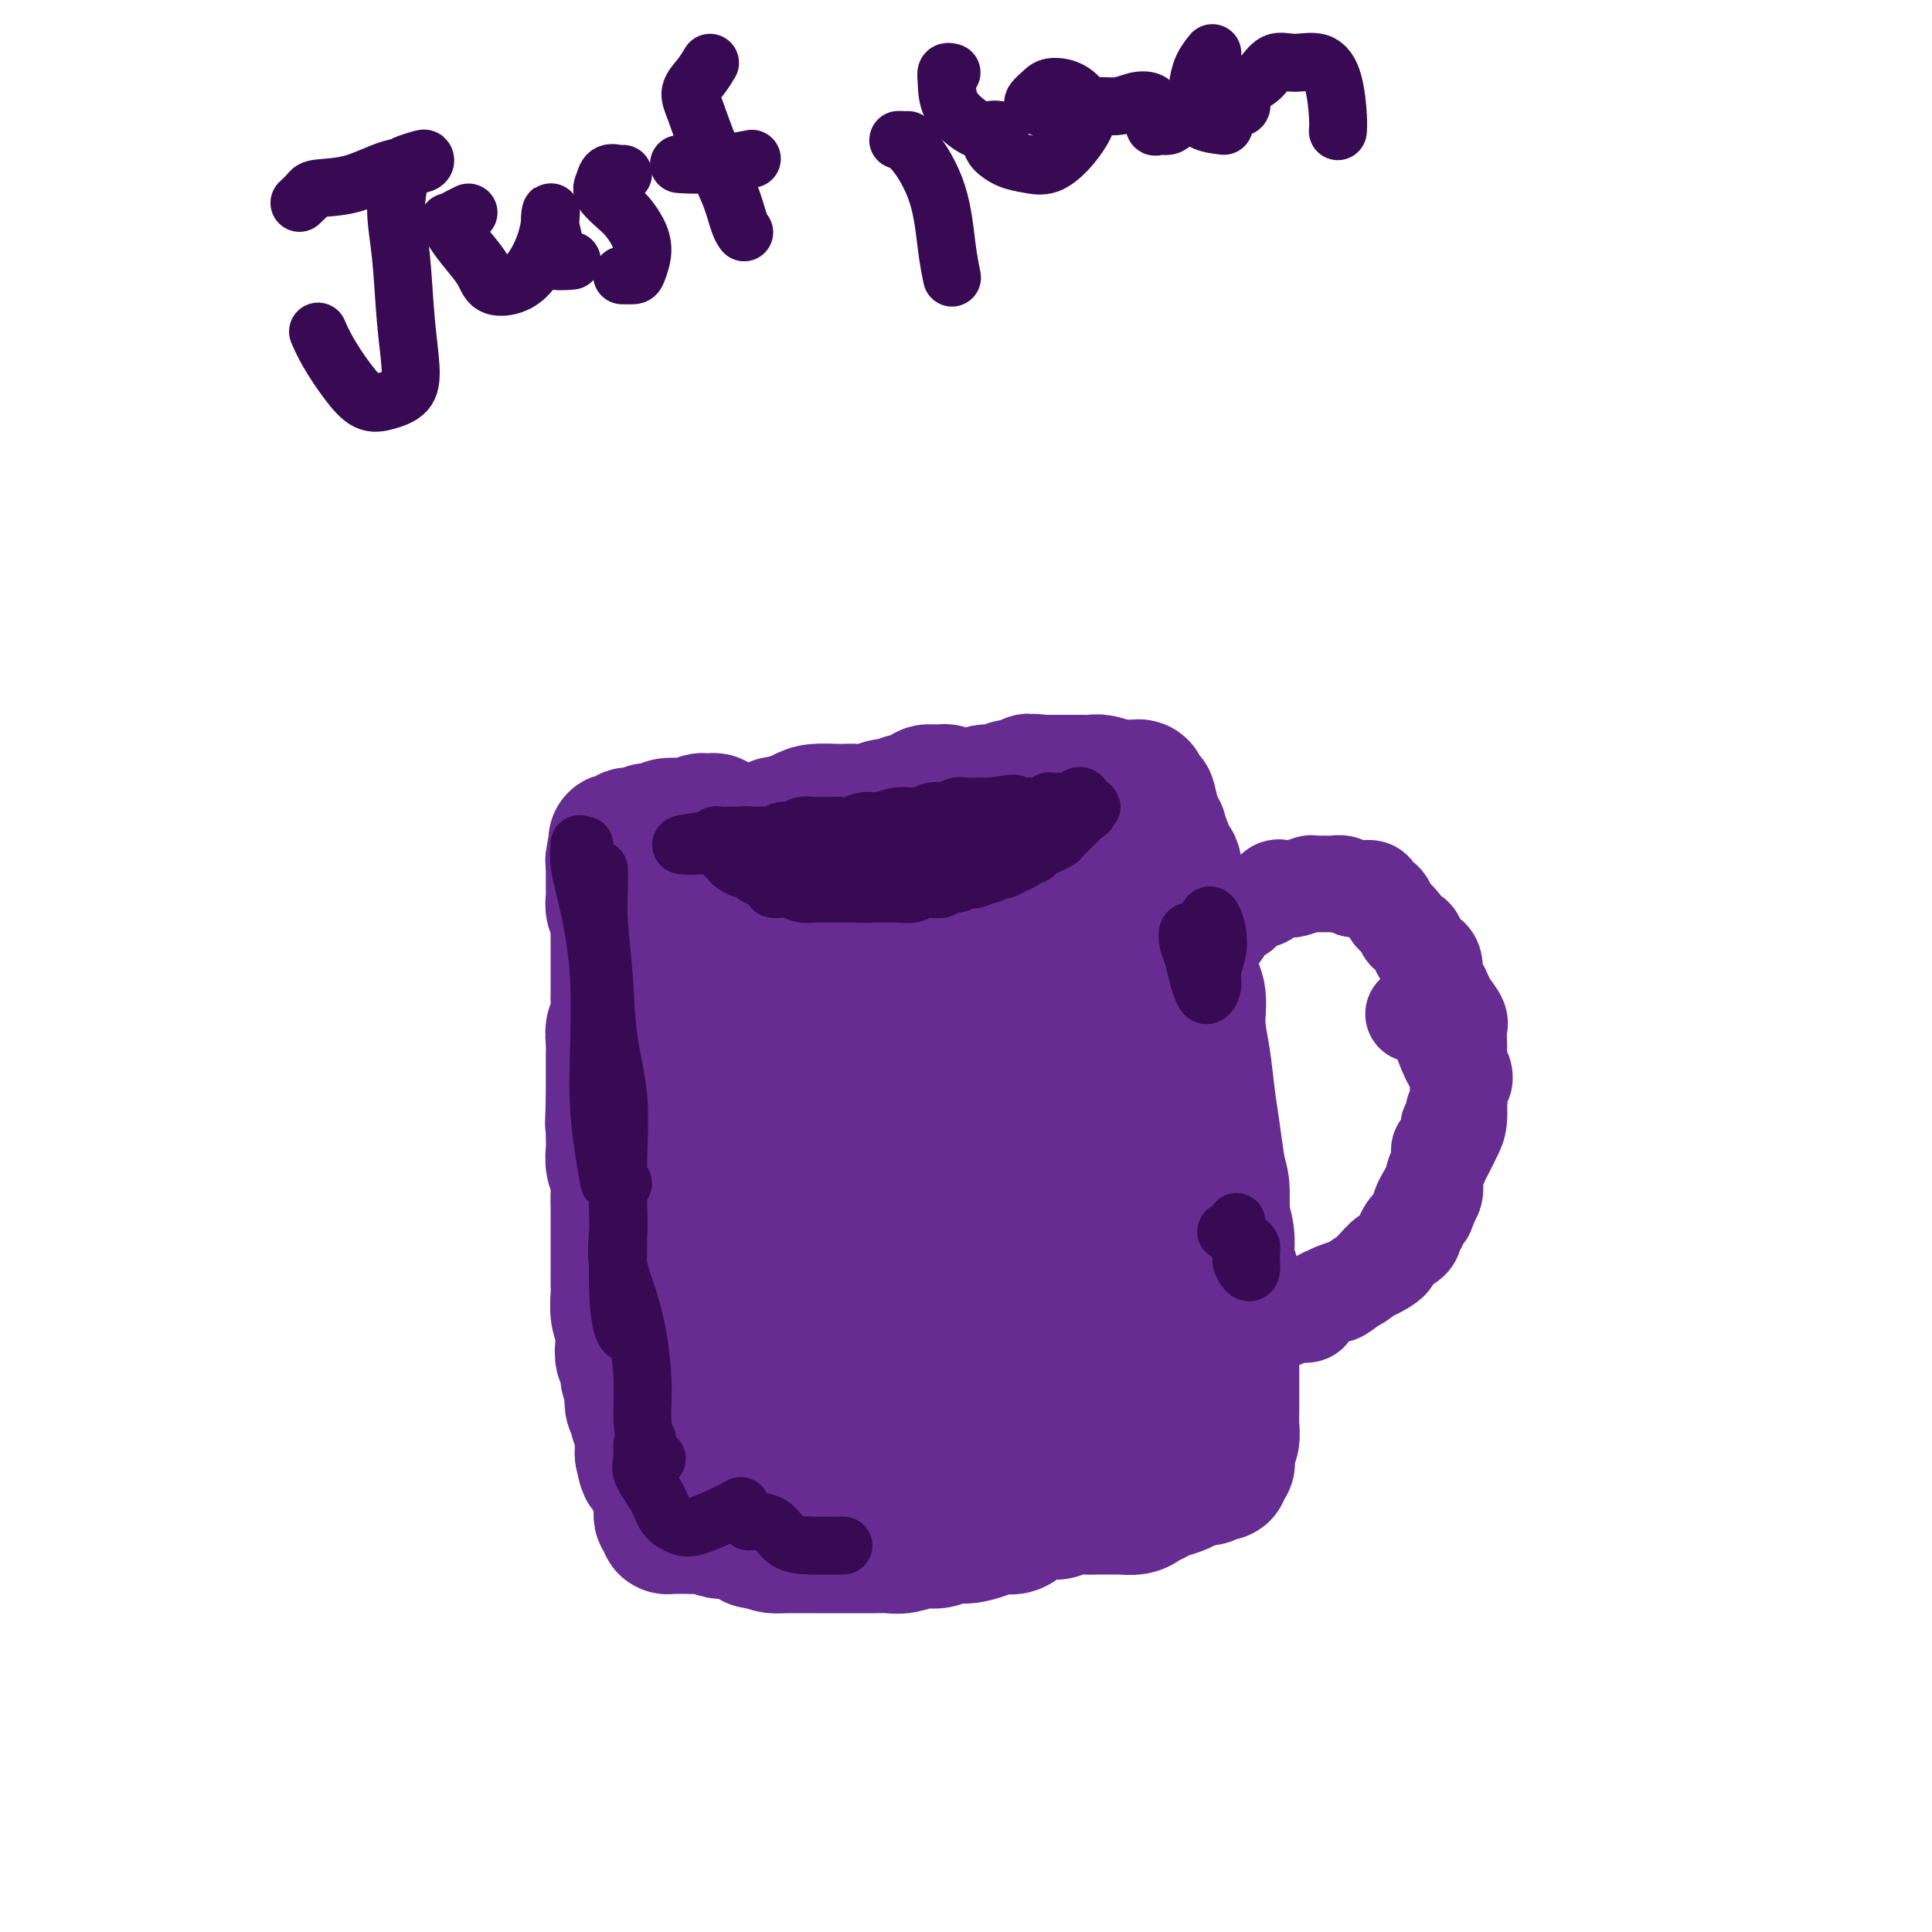 <svg viewBox='0 0 400 400' version='1.1' xmlns='http://www.w3.org/2000/svg' xmlns:xlink='http://www.w3.org/1999/xlink'><g fill='none' stroke='#672C91' stroke-width='28' stroke-linecap='round' stroke-linejoin='round'><path d='M146,180c-0.309,-0.004 -0.619,-0.008 -1,0c-0.381,0.008 -0.834,0.029 -1,0c-0.166,-0.029 -0.044,-0.107 0,0c0.044,0.107 0.012,0.400 0,1c-0.012,0.600 -0.003,1.509 0,2c0.003,0.491 0.001,0.564 0,1c-0.001,0.436 -0.001,1.233 0,2c0.001,0.767 0.001,1.503 0,2c-0.001,0.497 -0.004,0.756 0,1c0.004,0.244 0.015,0.473 0,1c-0.015,0.527 -0.057,1.351 0,2c0.057,0.649 0.211,1.123 0,2c-0.211,0.877 -0.789,2.159 -1,3c-0.211,0.841 -0.057,1.242 0,2c0.057,0.758 0.015,1.872 0,3c-0.015,1.128 -0.004,2.271 0,3c0.004,0.729 0.001,1.045 0,2c-0.001,0.955 -0.000,2.550 0,4c0.000,1.450 -0.001,2.754 0,4c0.001,1.246 0.004,2.433 0,4c-0.004,1.567 -0.015,3.514 0,5c0.015,1.486 0.056,2.512 0,4c-0.056,1.488 -0.207,3.439 0,5c0.207,1.561 0.774,2.732 1,4c0.226,1.268 0.113,2.634 0,4'/><path d='M144,241c-0.143,10.483 0.501,6.191 1,6c0.499,-0.191 0.855,3.718 1,6c0.145,2.282 0.080,2.936 0,4c-0.080,1.064 -0.177,2.539 0,4c0.177,1.461 0.626,2.908 1,4c0.374,1.092 0.674,1.828 1,3c0.326,1.172 0.680,2.781 1,4c0.320,1.219 0.607,2.047 1,3c0.393,0.953 0.893,2.031 1,3c0.107,0.969 -0.177,1.831 0,3c0.177,1.169 0.817,2.646 1,4c0.183,1.354 -0.091,2.585 0,4c0.091,1.415 0.546,3.013 1,4c0.454,0.987 0.906,1.364 1,2c0.094,0.636 -0.171,1.532 0,2c0.171,0.468 0.778,0.507 1,1c0.222,0.493 0.061,1.438 0,2c-0.061,0.562 -0.021,0.739 0,1c0.021,0.261 0.023,0.606 0,1c-0.023,0.394 -0.071,0.837 0,1c0.071,0.163 0.262,0.044 0,0c-0.262,-0.044 -0.976,-0.015 -1,0c-0.024,0.015 0.642,0.016 1,0c0.358,-0.016 0.408,-0.049 1,0c0.592,0.049 1.725,0.182 3,0c1.275,-0.182 2.692,-0.678 4,-1c1.308,-0.322 2.506,-0.471 4,-1c1.494,-0.529 3.284,-1.437 5,-2c1.716,-0.563 3.358,-0.782 5,-1'/><path d='M177,298c4.297,-0.818 4.038,-0.363 5,0c0.962,0.363 3.144,0.633 5,1c1.856,0.367 3.384,0.831 5,1c1.616,0.169 3.319,0.042 5,0c1.681,-0.042 3.338,-0.000 5,0c1.662,0.000 3.328,-0.040 5,0c1.672,0.040 3.349,0.162 5,0c1.651,-0.162 3.275,-0.608 5,-1c1.725,-0.392 3.550,-0.732 5,-1c1.450,-0.268 2.525,-0.466 4,-1c1.475,-0.534 3.350,-1.405 5,-2c1.650,-0.595 3.076,-0.916 4,-1c0.924,-0.084 1.347,0.069 2,0c0.653,-0.069 1.536,-0.358 2,0c0.464,0.358 0.509,1.365 1,2c0.491,0.635 1.427,0.898 2,1c0.573,0.102 0.784,0.041 1,0c0.216,-0.041 0.436,-0.063 1,0c0.564,0.063 1.471,0.210 2,0c0.529,-0.210 0.681,-0.778 1,-1c0.319,-0.222 0.806,-0.100 1,0c0.194,0.100 0.094,0.176 0,0c-0.094,-0.176 -0.184,-0.606 0,-1c0.184,-0.394 0.641,-0.754 1,-1c0.359,-0.246 0.618,-0.378 1,-1c0.382,-0.622 0.886,-1.734 1,-3c0.114,-1.266 -0.163,-2.684 0,-4c0.163,-1.316 0.765,-2.528 1,-4c0.235,-1.472 0.102,-3.204 0,-5c-0.102,-1.796 -0.172,-3.656 0,-6c0.172,-2.344 0.586,-5.172 1,-8'/><path d='M253,263c0.297,-5.156 0.038,-4.546 0,-6c-0.038,-1.454 0.145,-4.970 0,-8c-0.145,-3.030 -0.617,-5.572 -1,-8c-0.383,-2.428 -0.675,-4.743 -1,-7c-0.325,-2.257 -0.682,-4.457 -1,-7c-0.318,-2.543 -0.596,-5.428 -1,-8c-0.404,-2.572 -0.935,-4.830 -1,-7c-0.065,-2.170 0.336,-4.251 0,-6c-0.336,-1.749 -1.410,-3.167 -2,-5c-0.590,-1.833 -0.698,-4.082 -1,-6c-0.302,-1.918 -0.799,-3.504 -1,-5c-0.201,-1.496 -0.106,-2.901 0,-4c0.106,-1.099 0.222,-1.890 0,-3c-0.222,-1.110 -0.781,-2.539 -1,-3c-0.219,-0.461 -0.096,0.044 0,0c0.096,-0.044 0.166,-0.638 0,-1c-0.166,-0.362 -0.566,-0.492 -1,-1c-0.434,-0.508 -0.900,-1.393 -1,-2c-0.100,-0.607 0.167,-0.937 0,-1c-0.167,-0.063 -0.768,0.141 -1,0c-0.232,-0.141 -0.095,-0.625 0,-1c0.095,-0.375 0.148,-0.640 0,-1c-0.148,-0.360 -0.496,-0.814 -1,-1c-0.504,-0.186 -1.165,-0.102 -2,0c-0.835,0.102 -1.844,0.223 -2,0c-0.156,-0.223 0.542,-0.790 0,-1c-0.542,-0.210 -2.322,-0.062 -3,0c-0.678,0.062 -0.254,0.037 -1,0c-0.746,-0.037 -2.662,-0.087 -4,0c-1.338,0.087 -2.096,0.311 -3,0c-0.904,-0.311 -1.952,-1.155 -3,-2'/><path d='M221,169c-3.670,-0.801 -3.345,-0.803 -4,-1c-0.655,-0.197 -2.289,-0.588 -4,-1c-1.711,-0.412 -3.497,-0.843 -5,-1c-1.503,-0.157 -2.722,-0.038 -4,0c-1.278,0.038 -2.614,-0.004 -4,0c-1.386,0.004 -2.821,0.053 -4,0c-1.179,-0.053 -2.100,-0.206 -3,0c-0.900,0.206 -1.778,0.773 -3,1c-1.222,0.227 -2.789,0.113 -4,0c-1.211,-0.113 -2.066,-0.226 -3,0c-0.934,0.226 -1.948,0.792 -3,1c-1.052,0.208 -2.142,0.058 -3,0c-0.858,-0.058 -1.482,-0.023 -2,0c-0.518,0.023 -0.928,0.033 -2,0c-1.072,-0.033 -2.807,-0.111 -4,0c-1.193,0.111 -1.845,0.411 -3,1c-1.155,0.589 -2.813,1.467 -4,2c-1.187,0.533 -1.902,0.720 -3,1c-1.098,0.280 -2.577,0.652 -4,1c-1.423,0.348 -2.788,0.671 -4,1c-1.212,0.329 -2.272,0.664 -3,1c-0.728,0.336 -1.126,0.675 -2,1c-0.874,0.325 -2.226,0.637 -3,1c-0.774,0.363 -0.972,0.777 -1,1c-0.028,0.223 0.113,0.256 0,0c-0.113,-0.256 -0.481,-0.801 -1,-1c-0.519,-0.199 -1.189,-0.053 -2,0c-0.811,0.053 -1.764,0.014 -2,0c-0.236,-0.014 0.244,-0.004 0,0c-0.244,0.004 -1.213,0.001 -2,0c-0.787,-0.001 -1.394,-0.001 -2,0'/><path d='M133,177c-5.747,1.408 -2.116,0.427 -1,0c1.116,-0.427 -0.284,-0.301 -1,0c-0.716,0.301 -0.750,0.775 -1,1c-0.250,0.225 -0.717,0.200 -1,0c-0.283,-0.200 -0.384,-0.574 0,-1c0.384,-0.426 1.252,-0.903 2,-1c0.748,-0.097 1.375,0.184 2,0c0.625,-0.184 1.247,-0.835 2,-1c0.753,-0.165 1.638,0.156 2,0c0.362,-0.156 0.200,-0.788 0,-1c-0.200,-0.212 -0.439,-0.004 -1,0c-0.561,0.004 -1.446,-0.195 -2,0c-0.554,0.195 -0.779,0.785 -1,1c-0.221,0.215 -0.437,0.054 -1,0c-0.563,-0.054 -1.471,-0.001 -2,0c-0.529,0.001 -0.678,-0.051 -1,0c-0.322,0.051 -0.818,0.206 -1,0c-0.182,-0.206 -0.052,-0.773 0,-1c0.052,-0.227 0.026,-0.113 0,0'/><path d='M128,174c-1.218,-0.095 0.236,0.167 1,0c0.764,-0.167 0.838,-0.762 1,-1c0.162,-0.238 0.413,-0.120 1,0c0.587,0.120 1.512,0.242 2,0c0.488,-0.242 0.539,-0.848 1,-1c0.461,-0.152 1.332,0.152 2,0c0.668,-0.152 1.135,-0.759 2,-1c0.865,-0.241 2.130,-0.117 3,0c0.870,0.117 1.347,0.226 2,0c0.653,-0.226 1.482,-0.789 2,-1c0.518,-0.211 0.724,-0.071 1,0c0.276,0.071 0.622,0.071 1,0c0.378,-0.071 0.789,-0.215 1,0c0.211,0.215 0.224,0.789 0,1c-0.224,0.211 -0.683,0.060 -1,0c-0.317,-0.060 -0.492,-0.028 -1,0c-0.508,0.028 -1.348,0.054 -2,0c-0.652,-0.054 -1.116,-0.186 -2,0c-0.884,0.186 -2.187,0.691 -3,1c-0.813,0.309 -1.135,0.422 -2,1c-0.865,0.578 -2.273,1.623 -3,2c-0.727,0.377 -0.772,0.087 -1,0c-0.228,-0.087 -0.638,0.028 -1,0c-0.362,-0.028 -0.674,-0.200 -1,0c-0.326,0.200 -0.664,0.771 -1,1c-0.336,0.229 -0.668,0.114 -1,0'/><path d='M129,176c-3.161,1.172 -1.565,1.101 -1,1c0.565,-0.101 0.099,-0.233 0,0c-0.099,0.233 0.170,0.832 0,1c-0.170,0.168 -0.778,-0.095 -1,0c-0.222,0.095 -0.060,0.550 0,1c0.060,0.450 0.016,0.897 0,1c-0.016,0.103 -0.004,-0.138 0,0c0.004,0.138 0.000,0.656 0,1c-0.000,0.344 0.004,0.515 0,1c-0.004,0.485 -0.015,1.285 0,2c0.015,0.715 0.057,1.346 0,2c-0.057,0.654 -0.211,1.330 0,2c0.211,0.670 0.789,1.333 1,2c0.211,0.667 0.057,1.338 0,2c-0.057,0.662 -0.015,1.317 0,2c0.015,0.683 0.004,1.396 0,2c-0.004,0.604 -0.001,1.101 0,2c0.001,0.899 0.001,2.202 0,3c-0.001,0.798 -0.004,1.091 0,2c0.004,0.909 0.015,2.435 0,3c-0.015,0.565 -0.057,0.169 0,1c0.057,0.831 0.211,2.888 0,4c-0.211,1.112 -0.789,1.280 -1,2c-0.211,0.720 -0.057,1.991 0,3c0.057,1.009 0.015,1.755 0,3c-0.015,1.245 -0.004,2.989 0,4c0.004,1.011 0.001,1.289 0,2c-0.001,0.711 -0.001,1.856 0,3'/><path d='M127,228c-0.310,8.338 -0.084,3.181 0,2c0.084,-1.181 0.026,1.612 0,3c-0.026,1.388 -0.021,1.372 0,2c0.021,0.628 0.058,1.901 0,3c-0.058,1.099 -0.212,2.022 0,3c0.212,0.978 0.789,2.009 1,3c0.211,0.991 0.057,1.942 0,3c-0.057,1.058 -0.015,2.222 0,3c0.015,0.778 0.004,1.171 0,2c-0.004,0.829 -0.001,2.095 0,3c0.001,0.905 0.000,1.450 0,2c-0.000,0.550 0.000,1.104 0,2c-0.000,0.896 -0.001,2.134 0,3c0.001,0.866 0.004,1.362 0,2c-0.004,0.638 -0.015,1.419 0,2c0.015,0.581 0.055,0.962 0,2c-0.055,1.038 -0.207,2.735 0,4c0.207,1.265 0.772,2.100 1,3c0.228,0.900 0.117,1.865 0,3c-0.117,1.135 -0.241,2.440 0,3c0.241,0.560 0.848,0.376 1,1c0.152,0.624 -0.151,2.055 0,3c0.151,0.945 0.758,1.404 1,2c0.242,0.596 0.121,1.328 0,2c-0.121,0.672 -0.243,1.283 0,2c0.243,0.717 0.850,1.539 1,2c0.150,0.461 -0.156,0.560 0,1c0.156,0.440 0.774,1.221 1,2c0.226,0.779 0.061,1.556 0,2c-0.061,0.444 -0.017,0.555 0,1c0.017,0.445 0.009,1.222 0,2'/><path d='M133,301c0.957,4.847 0.849,2.465 1,2c0.151,-0.465 0.562,0.989 1,2c0.438,1.011 0.902,1.580 1,2c0.098,0.420 -0.170,0.691 0,1c0.170,0.309 0.777,0.656 1,1c0.223,0.344 0.060,0.683 0,1c-0.060,0.317 -0.017,0.610 0,1c0.017,0.390 0.009,0.878 0,1c-0.009,0.122 -0.017,-0.121 0,0c0.017,0.121 0.060,0.607 0,1c-0.060,0.393 -0.224,0.694 0,1c0.224,0.306 0.836,0.618 1,1c0.164,0.382 -0.122,0.835 0,1c0.122,0.165 0.650,0.043 1,0c0.350,-0.043 0.520,-0.008 1,0c0.480,0.008 1.268,-0.013 2,0c0.732,0.013 1.407,0.059 2,0c0.593,-0.059 1.104,-0.223 2,0c0.896,0.223 2.178,0.833 3,1c0.822,0.167 1.183,-0.109 2,0c0.817,0.109 2.091,0.603 3,1c0.909,0.397 1.455,0.699 2,1'/><path d='M156,319c3.393,0.691 3.376,0.917 4,1c0.624,0.083 1.888,0.022 3,0c1.112,-0.022 2.072,-0.006 3,0c0.928,0.006 1.823,0.001 3,0c1.177,-0.001 2.635,0.001 4,0c1.365,-0.001 2.638,-0.004 4,0c1.362,0.004 2.815,0.016 4,0c1.185,-0.016 2.102,-0.061 3,0c0.898,0.061 1.775,0.227 3,0c1.225,-0.227 2.796,-0.848 4,-1c1.204,-0.152 2.040,0.165 3,0c0.960,-0.165 2.042,-0.813 3,-1c0.958,-0.187 1.791,0.087 3,0c1.209,-0.087 2.793,-0.535 4,-1c1.207,-0.465 2.038,-0.947 3,-1c0.962,-0.053 2.056,0.322 3,0c0.944,-0.322 1.738,-1.340 3,-2c1.262,-0.660 2.993,-0.961 4,-1c1.007,-0.039 1.290,0.186 2,0c0.710,-0.186 1.848,-0.782 3,-1c1.152,-0.218 2.318,-0.058 3,0c0.682,0.058 0.878,0.012 2,0c1.122,-0.012 3.168,0.008 4,0c0.832,-0.008 0.448,-0.044 1,0c0.552,0.044 2.038,0.166 3,0c0.962,-0.166 1.398,-0.622 2,-1c0.602,-0.378 1.368,-0.679 2,-1c0.632,-0.321 1.128,-0.663 2,-1c0.872,-0.337 2.119,-0.668 3,-1c0.881,-0.332 1.394,-0.666 2,-1c0.606,-0.334 1.303,-0.667 2,-1'/><path d='M248,306c2.359,-0.864 1.755,-0.025 2,0c0.245,0.025 1.337,-0.763 2,-1c0.663,-0.237 0.896,0.078 1,0c0.104,-0.078 0.079,-0.549 0,-1c-0.079,-0.451 -0.214,-0.882 0,-1c0.214,-0.118 0.775,0.079 1,0c0.225,-0.079 0.113,-0.433 0,-1c-0.113,-0.567 -0.226,-1.347 0,-2c0.226,-0.653 0.793,-1.179 1,-2c0.207,-0.821 0.056,-1.935 0,-3c-0.056,-1.065 -0.015,-2.079 0,-3c0.015,-0.921 0.004,-1.747 0,-3c-0.004,-1.253 -0.001,-2.931 0,-4c0.001,-1.069 -0.000,-1.527 0,-2c0.000,-0.473 0.001,-0.959 0,-2c-0.001,-1.041 -0.004,-2.636 0,-4c0.004,-1.364 0.016,-2.496 0,-4c-0.016,-1.504 -0.061,-3.381 0,-5c0.061,-1.619 0.227,-2.981 0,-4c-0.227,-1.019 -0.848,-1.693 -1,-3c-0.152,-1.307 0.167,-3.245 0,-5c-0.167,-1.755 -0.818,-3.326 -1,-5c-0.182,-1.674 0.105,-3.451 0,-5c-0.105,-1.549 -0.601,-2.871 -1,-4c-0.399,-1.129 -0.699,-2.064 -1,-3'/><path d='M251,239c-0.784,-9.203 -0.745,-4.209 -1,-3c-0.255,1.209 -0.804,-1.365 -1,-3c-0.196,-1.635 -0.038,-2.331 0,-3c0.038,-0.669 -0.042,-1.310 0,-2c0.042,-0.690 0.208,-1.429 0,-2c-0.208,-0.571 -0.791,-0.974 -1,-2c-0.209,-1.026 -0.046,-2.676 0,-4c0.046,-1.324 -0.025,-2.322 0,-3c0.025,-0.678 0.148,-1.038 0,-2c-0.148,-0.962 -0.565,-2.528 -1,-4c-0.435,-1.472 -0.887,-2.849 -1,-4c-0.113,-1.151 0.113,-2.076 0,-3c-0.113,-0.924 -0.567,-1.848 -1,-3c-0.433,-1.152 -0.847,-2.532 -1,-4c-0.153,-1.468 -0.045,-3.022 0,-4c0.045,-0.978 0.027,-1.379 0,-2c-0.027,-0.621 -0.063,-1.463 0,-2c0.063,-0.537 0.224,-0.768 0,-1c-0.224,-0.232 -0.834,-0.466 -1,-1c-0.166,-0.534 0.113,-1.369 0,-2c-0.113,-0.631 -0.619,-1.059 -1,-2c-0.381,-0.941 -0.638,-2.395 -1,-3c-0.362,-0.605 -0.829,-0.361 -1,-1c-0.171,-0.639 -0.046,-2.160 0,-3c0.046,-0.840 0.013,-0.998 0,-1c-0.013,-0.002 -0.007,0.154 0,0c0.007,-0.154 0.016,-0.616 0,-1c-0.016,-0.384 -0.056,-0.691 0,-1c0.056,-0.309 0.207,-0.622 0,-1c-0.207,-0.378 -0.774,-0.822 -1,-1c-0.226,-0.178 -0.113,-0.089 0,0'/><path d='M239,171c-2.099,-10.719 -1.346,-3.516 -1,-1c0.346,2.516 0.285,0.345 0,-1c-0.285,-1.345 -0.795,-1.866 -1,-2c-0.205,-0.134 -0.107,0.118 0,0c0.107,-0.118 0.221,-0.606 0,-1c-0.221,-0.394 -0.776,-0.694 -1,-1c-0.224,-0.306 -0.116,-0.618 0,-1c0.116,-0.382 0.240,-0.834 0,-1c-0.240,-0.166 -0.843,-0.045 -1,0c-0.157,0.045 0.132,0.013 0,0c-0.132,-0.013 -0.686,-0.007 -1,0c-0.314,0.007 -0.388,0.016 -1,0c-0.612,-0.016 -1.764,-0.057 -2,0c-0.236,0.057 0.442,0.211 0,0c-0.442,-0.211 -2.004,-0.789 -3,-1c-0.996,-0.211 -1.426,-0.057 -2,0c-0.574,0.057 -1.292,0.015 -2,0c-0.708,-0.015 -1.406,-0.004 -2,0c-0.594,0.004 -1.083,0.001 -2,0c-0.917,-0.001 -2.262,-0.000 -3,0c-0.738,0.000 -0.869,0.000 -1,0'/><path d='M216,162c-3.679,-0.375 -2.876,-0.312 -3,0c-0.124,0.312 -1.174,0.872 -2,1c-0.826,0.128 -1.429,-0.176 -2,0c-0.571,0.176 -1.112,0.833 -2,1c-0.888,0.167 -2.125,-0.155 -3,0c-0.875,0.155 -1.389,0.788 -2,1c-0.611,0.212 -1.319,0.004 -2,0c-0.681,-0.004 -1.333,0.198 -2,0c-0.667,-0.198 -1.347,-0.795 -2,-1c-0.653,-0.205 -1.278,-0.018 -2,0c-0.722,0.018 -1.540,-0.135 -2,0c-0.460,0.135 -0.561,0.557 -1,1c-0.439,0.443 -1.217,0.907 -2,1c-0.783,0.093 -1.571,-0.185 -2,0c-0.429,0.185 -0.500,0.833 -1,1c-0.500,0.167 -1.428,-0.148 -2,0c-0.572,0.148 -0.787,0.757 -1,1c-0.213,0.243 -0.425,0.118 -1,0c-0.575,-0.118 -1.515,-0.229 -2,0c-0.485,0.229 -0.515,0.797 -1,1c-0.485,0.203 -1.424,0.040 -2,0c-0.576,-0.040 -0.788,0.042 -1,0c-0.212,-0.042 -0.424,-0.207 -1,0c-0.576,0.207 -1.516,0.788 -2,1c-0.484,0.212 -0.511,0.057 -1,0c-0.489,-0.057 -1.440,-0.015 -2,0c-0.560,0.015 -0.727,0.004 -1,0c-0.273,-0.004 -0.650,-0.001 -1,0c-0.350,0.001 -0.671,0.000 -1,0c-0.329,-0.000 -0.665,-0.000 -1,0c-0.335,0.000 -0.667,0.000 -1,0'/><path d='M165,170c-8.129,1.254 -2.951,0.390 -1,0c1.951,-0.390 0.676,-0.305 0,0c-0.676,0.305 -0.754,0.831 -1,1c-0.246,0.169 -0.659,-0.020 -1,0c-0.341,0.020 -0.609,0.248 -1,1c-0.391,0.752 -0.903,2.026 -1,4c-0.097,1.974 0.222,4.647 0,8c-0.222,3.353 -0.985,7.385 -2,12c-1.015,4.615 -2.281,9.813 -3,14c-0.719,4.187 -0.892,7.364 -1,11c-0.108,3.636 -0.150,7.730 0,12c0.150,4.270 0.492,8.717 1,13c0.508,4.283 1.183,8.402 2,13c0.817,4.598 1.777,9.676 3,13c1.223,3.324 2.710,4.894 4,6c1.290,1.106 2.384,1.747 3,2c0.616,0.253 0.755,0.118 1,0c0.245,-0.118 0.595,-0.218 1,-1c0.405,-0.782 0.866,-2.246 1,-5c0.134,-2.754 -0.059,-6.799 0,-11c0.059,-4.201 0.371,-8.559 0,-14c-0.371,-5.441 -1.424,-11.966 -2,-18c-0.576,-6.034 -0.676,-11.576 0,-17c0.676,-5.424 2.129,-10.731 3,-15c0.871,-4.269 1.162,-7.499 2,-10c0.838,-2.501 2.223,-4.271 3,-5c0.777,-0.729 0.946,-0.416 1,1c0.054,1.416 -0.006,3.936 0,8c0.006,4.064 0.079,9.671 0,15c-0.079,5.329 -0.308,10.380 0,17c0.308,6.620 1.154,14.810 2,23'/><path d='M179,248c1.295,14.728 3.033,19.546 5,25c1.967,5.454 4.163,11.542 6,15c1.837,3.458 3.316,4.287 5,5c1.684,0.713 3.575,1.311 5,1c1.425,-0.311 2.385,-1.530 3,-4c0.615,-2.470 0.887,-6.193 1,-11c0.113,-4.807 0.069,-10.700 0,-17c-0.069,-6.300 -0.163,-13.006 -1,-20c-0.837,-6.994 -2.416,-14.274 -3,-21c-0.584,-6.726 -0.171,-12.897 0,-18c0.171,-5.103 0.101,-9.138 0,-12c-0.101,-2.862 -0.232,-4.550 0,-5c0.232,-0.450 0.826,0.338 1,2c0.174,1.662 -0.074,4.197 0,8c0.074,3.803 0.470,8.875 1,15c0.530,6.125 1.195,13.305 2,20c0.805,6.695 1.749,12.905 3,19c1.251,6.095 2.807,12.075 4,16c1.193,3.925 2.022,5.795 3,7c0.978,1.205 2.106,1.745 3,2c0.894,0.255 1.555,0.227 2,-1c0.445,-1.227 0.674,-3.651 1,-7c0.326,-3.349 0.749,-7.621 1,-12c0.251,-4.379 0.330,-8.865 0,-14c-0.330,-5.135 -1.068,-10.918 -2,-17c-0.932,-6.082 -2.059,-12.464 -3,-18c-0.941,-5.536 -1.697,-10.227 -2,-13c-0.303,-2.773 -0.153,-3.630 0,-4c0.153,-0.370 0.311,-0.253 0,1c-0.311,1.253 -1.089,3.644 -1,8c0.089,4.356 1.044,10.678 2,17'/><path d='M215,215c0.423,7.235 0.981,12.323 2,19c1.019,6.677 2.500,14.945 4,21c1.500,6.055 3.018,9.899 4,13c0.982,3.101 1.426,5.458 2,7c0.574,1.542 1.278,2.268 2,3c0.722,0.732 1.462,1.468 2,1c0.538,-0.468 0.874,-2.142 1,-5c0.126,-2.858 0.041,-6.902 0,-11c-0.041,-4.098 -0.039,-8.250 0,-13c0.039,-4.750 0.114,-10.098 -1,-16c-1.114,-5.902 -3.417,-12.357 -5,-18c-1.583,-5.643 -2.446,-10.473 -3,-14c-0.554,-3.527 -0.798,-5.751 -1,-7c-0.202,-1.249 -0.361,-1.524 0,-1c0.361,0.524 1.241,1.847 2,5c0.759,3.153 1.396,8.135 3,14c1.604,5.865 4.174,12.611 6,19c1.826,6.389 2.906,12.419 4,16c1.094,3.581 2.200,4.712 3,5c0.800,0.288 1.292,-0.269 2,-1c0.708,-0.731 1.631,-1.638 2,-2c0.369,-0.362 0.185,-0.181 0,0'/></g>
<g fill='none' stroke='#672C91' stroke-width='20' stroke-linecap='round' stroke-linejoin='round'><path d='M242,209c-0.006,-0.344 -0.012,-0.687 0,-1c0.012,-0.313 0.043,-0.595 0,-1c-0.043,-0.405 -0.159,-0.931 0,-1c0.159,-0.069 0.593,0.320 1,0c0.407,-0.320 0.785,-1.350 1,-2c0.215,-0.650 0.266,-0.922 1,-2c0.734,-1.078 2.151,-2.962 3,-4c0.849,-1.038 1.130,-1.229 2,-2c0.870,-0.771 2.329,-2.123 3,-3c0.671,-0.877 0.554,-1.280 1,-2c0.446,-0.720 1.456,-1.755 2,-2c0.544,-0.245 0.621,0.302 1,0c0.379,-0.302 1.059,-1.453 2,-2c0.941,-0.547 2.144,-0.490 3,-1c0.856,-0.510 1.366,-1.587 2,-2c0.634,-0.413 1.391,-0.163 2,0c0.609,0.163 1.069,0.240 2,0c0.931,-0.240 2.332,-0.797 3,-1c0.668,-0.203 0.602,-0.051 1,0c0.398,0.051 1.261,-0.000 2,0c0.739,0.000 1.353,0.052 2,0c0.647,-0.052 1.325,-0.207 2,0c0.675,0.207 1.347,0.777 2,1c0.653,0.223 1.288,0.100 2,0c0.712,-0.100 1.500,-0.178 2,0c0.500,0.178 0.711,0.611 1,1c0.289,0.389 0.655,0.733 1,1c0.345,0.267 0.670,0.456 1,1c0.330,0.544 0.666,1.441 1,2c0.334,0.559 0.667,0.779 1,1'/><path d='M289,190c2.042,1.748 1.647,2.618 2,3c0.353,0.382 1.453,0.276 2,1c0.547,0.724 0.542,2.277 1,3c0.458,0.723 1.380,0.617 2,1c0.620,0.383 0.938,1.256 1,2c0.062,0.744 -0.134,1.358 0,2c0.134,0.642 0.596,1.313 1,2c0.404,0.687 0.749,1.390 1,2c0.251,0.610 0.407,1.126 1,2c0.593,0.874 1.622,2.107 2,3c0.378,0.893 0.105,1.446 0,2c-0.105,0.554 -0.041,1.108 0,2c0.041,0.892 0.060,2.122 0,3c-0.060,0.878 -0.198,1.405 0,2c0.198,0.595 0.734,1.258 1,2c0.266,0.742 0.264,1.565 0,2c-0.264,0.435 -0.789,0.484 -1,1c-0.211,0.516 -0.108,1.500 0,2c0.108,0.500 0.221,0.516 0,1c-0.221,0.484 -0.777,1.437 -1,2c-0.223,0.563 -0.115,0.736 0,1c0.115,0.264 0.237,0.618 0,1c-0.237,0.382 -0.833,0.792 -1,1c-0.167,0.208 0.095,0.216 0,1c-0.095,0.784 -0.548,2.346 -1,3c-0.452,0.654 -0.905,0.402 -1,1c-0.095,0.598 0.168,2.047 0,3c-0.168,0.953 -0.767,1.410 -1,2c-0.233,0.590 -0.101,1.313 0,2c0.101,0.687 0.172,1.339 0,2c-0.172,0.661 -0.586,1.330 -1,2'/><path d='M296,249c-1.264,4.247 -0.924,1.365 -1,1c-0.076,-0.365 -0.568,1.789 -1,3c-0.432,1.211 -0.805,1.480 -1,2c-0.195,0.520 -0.211,1.290 -1,2c-0.789,0.710 -2.349,1.358 -3,2c-0.651,0.642 -0.391,1.276 -1,2c-0.609,0.724 -2.087,1.537 -3,2c-0.913,0.463 -1.261,0.574 -2,1c-0.739,0.426 -1.870,1.165 -3,2c-1.130,0.835 -2.259,1.765 -3,2c-0.741,0.235 -1.092,-0.225 -2,0c-0.908,0.225 -2.372,1.136 -3,2c-0.628,0.864 -0.420,1.682 -1,2c-0.580,0.318 -1.948,0.138 -3,0c-1.052,-0.138 -1.787,-0.233 -2,0c-0.213,0.233 0.095,0.794 0,1c-0.095,0.206 -0.593,0.056 -1,0c-0.407,-0.056 -0.722,-0.018 -1,0c-0.278,0.018 -0.517,0.018 -1,0c-0.483,-0.018 -1.208,-0.053 -1,0c0.208,0.053 1.350,0.195 2,0c0.650,-0.195 0.810,-0.726 2,-1c1.190,-0.274 3.411,-0.291 5,-1c1.589,-0.709 2.547,-2.109 4,-3c1.453,-0.891 3.400,-1.271 5,-2c1.600,-0.729 2.851,-1.806 4,-3c1.149,-1.194 2.195,-2.506 3,-3c0.805,-0.494 1.371,-0.172 2,-1c0.629,-0.828 1.323,-2.808 2,-4c0.677,-1.192 1.339,-1.596 2,-2'/><path d='M293,253c2.126,-2.483 0.940,-2.191 1,-3c0.060,-0.809 1.365,-2.718 2,-4c0.635,-1.282 0.601,-1.937 1,-3c0.399,-1.063 1.231,-2.535 2,-4c0.769,-1.465 1.476,-2.923 2,-4c0.524,-1.077 0.867,-1.774 1,-3c0.133,-1.226 0.058,-2.982 0,-4c-0.058,-1.018 -0.097,-1.299 0,-2c0.097,-0.701 0.330,-1.824 0,-3c-0.330,-1.176 -1.224,-2.406 -2,-4c-0.776,-1.594 -1.435,-3.551 -2,-5c-0.565,-1.449 -1.037,-2.390 -2,-3c-0.963,-0.610 -2.418,-0.889 -3,-1c-0.582,-0.111 -0.291,-0.056 0,0'/></g>
<g fill='none' stroke='#370A53' stroke-width='12' stroke-linecap='round' stroke-linejoin='round'><path d='M151,175c0.446,0.113 0.892,0.226 1,0c0.108,-0.226 -0.123,-0.793 0,-1c0.123,-0.207 0.599,-0.056 1,0c0.401,0.056 0.726,0.015 1,0c0.274,-0.015 0.496,-0.004 1,0c0.504,0.004 1.289,0.001 2,0c0.711,-0.001 1.349,-0.001 2,0c0.651,0.001 1.314,0.001 2,0c0.686,-0.001 1.396,-0.004 2,0c0.604,0.004 1.101,0.016 2,0c0.899,-0.016 2.198,-0.061 3,0c0.802,0.061 1.107,0.228 2,0c0.893,-0.228 2.375,-0.849 3,-1c0.625,-0.151 0.393,0.170 1,0c0.607,-0.170 2.055,-0.829 3,-1c0.945,-0.171 1.389,0.148 2,0c0.611,-0.148 1.390,-0.762 2,-1c0.610,-0.238 1.051,-0.101 2,0c0.949,0.101 2.408,0.167 3,0c0.592,-0.167 0.319,-0.565 1,-1c0.681,-0.435 2.318,-0.905 3,-1c0.682,-0.095 0.409,0.185 1,0c0.591,-0.185 2.045,-0.834 3,-1c0.955,-0.166 1.413,0.152 2,0c0.587,-0.152 1.305,-0.773 2,-1c0.695,-0.227 1.366,-0.061 2,0c0.634,0.061 1.232,0.016 2,0c0.768,-0.016 1.707,-0.004 2,0c0.293,0.004 -0.059,0.001 0,0c0.059,-0.001 0.530,-0.001 1,0'/><path d='M205,167c8.739,-1.238 3.588,-0.332 2,0c-1.588,0.332 0.387,0.089 1,0c0.613,-0.089 -0.138,-0.024 0,0c0.138,0.024 1.163,0.006 2,0c0.837,-0.006 1.485,-0.002 2,0c0.515,0.002 0.899,0.002 1,0c0.101,-0.002 -0.079,-0.004 0,0c0.079,0.004 0.416,0.015 1,0c0.584,-0.015 1.413,-0.057 2,0c0.587,0.057 0.931,0.211 1,0c0.069,-0.211 -0.136,-0.789 0,-1c0.136,-0.211 0.615,-0.057 1,0c0.385,0.057 0.677,0.015 1,0c0.323,-0.015 0.678,-0.004 1,0c0.322,0.004 0.612,0.002 1,0c0.388,-0.002 0.875,-0.004 1,0c0.125,0.004 -0.113,0.014 0,0c0.113,-0.014 0.578,-0.052 1,0c0.422,0.052 0.801,0.195 1,0c0.199,-0.195 0.217,-0.728 0,-1c-0.217,-0.272 -0.669,-0.283 -1,0c-0.331,0.283 -0.542,0.859 -1,1c-0.458,0.141 -1.162,-0.154 -2,0c-0.838,0.154 -1.811,0.758 -3,1c-1.189,0.242 -2.595,0.121 -4,0'/><path d='M213,167c-2.830,0.094 -5.405,-0.172 -7,0c-1.595,0.172 -2.211,0.782 -3,1c-0.789,0.218 -1.750,0.043 -3,0c-1.250,-0.043 -2.789,0.045 -4,0c-1.211,-0.045 -2.095,-0.223 -3,0c-0.905,0.223 -1.832,0.848 -3,1c-1.168,0.152 -2.578,-0.170 -4,0c-1.422,0.170 -2.856,0.830 -4,1c-1.144,0.170 -1.996,-0.151 -3,0c-1.004,0.151 -2.158,0.772 -3,1c-0.842,0.228 -1.373,0.061 -2,0c-0.627,-0.061 -1.351,-0.018 -2,0c-0.649,0.018 -1.224,0.009 -2,0c-0.776,-0.009 -1.755,-0.017 -2,0c-0.245,0.017 0.243,0.061 0,0c-0.243,-0.061 -1.216,-0.227 -2,0c-0.784,0.227 -1.379,0.845 -2,1c-0.621,0.155 -1.270,-0.155 -2,0c-0.730,0.155 -1.543,0.774 -2,1c-0.457,0.226 -0.560,0.061 -1,0c-0.440,-0.061 -1.218,-0.016 -2,0c-0.782,0.016 -1.567,0.004 -2,0c-0.433,-0.004 -0.515,-0.001 -1,0c-0.485,0.001 -1.373,-0.001 -2,0c-0.627,0.001 -0.994,0.004 -1,0c-0.006,-0.004 0.349,-0.015 0,0c-0.349,0.015 -1.403,0.056 -2,0c-0.597,-0.056 -0.738,-0.207 -1,0c-0.262,0.207 -0.646,0.774 -1,1c-0.354,0.226 -0.677,0.113 -1,0'/><path d='M146,174c-10.186,1.322 -2.152,1.128 1,1c3.152,-0.128 1.421,-0.189 1,0c-0.421,0.189 0.468,0.629 1,1c0.532,0.371 0.706,0.673 1,1c0.294,0.327 0.708,0.679 1,1c0.292,0.321 0.462,0.611 1,1c0.538,0.389 1.444,0.878 2,1c0.556,0.122 0.760,-0.121 1,0c0.240,0.121 0.515,0.607 1,1c0.485,0.393 1.182,0.694 2,1c0.818,0.306 1.759,0.617 2,1c0.241,0.383 -0.217,0.838 0,1c0.217,0.162 1.109,0.029 2,0c0.891,-0.029 1.782,0.045 2,0c0.218,-0.045 -0.237,-0.208 0,0c0.237,0.208 1.166,0.788 2,1c0.834,0.212 1.574,0.057 2,0c0.426,-0.057 0.537,-0.015 1,0c0.463,0.015 1.276,0.004 2,0c0.724,-0.004 1.359,-0.001 2,0c0.641,0.001 1.288,0.000 2,0c0.712,-0.000 1.489,-0.000 2,0c0.511,0.000 0.755,0.000 1,0'/><path d='M178,185c3.143,0.155 2.001,0.043 2,0c-0.001,-0.043 1.141,-0.015 2,0c0.859,0.015 1.437,0.018 2,0c0.563,-0.018 1.110,-0.056 2,0c0.890,0.056 2.122,0.207 3,0c0.878,-0.207 1.404,-0.772 2,-1c0.596,-0.228 1.264,-0.117 2,0c0.736,0.117 1.541,0.241 2,0c0.459,-0.241 0.573,-0.848 1,-1c0.427,-0.152 1.166,0.152 2,0c0.834,-0.152 1.764,-0.759 2,-1c0.236,-0.241 -0.222,-0.116 0,0c0.222,0.116 1.124,0.223 2,0c0.876,-0.223 1.725,-0.777 2,-1c0.275,-0.223 -0.026,-0.115 0,0c0.026,0.115 0.378,0.238 1,0c0.622,-0.238 1.514,-0.838 2,-1c0.486,-0.162 0.564,0.115 1,0c0.436,-0.115 1.229,-0.622 2,-1c0.771,-0.378 1.521,-0.627 2,-1c0.479,-0.373 0.687,-0.870 1,-1c0.313,-0.130 0.732,0.106 1,0c0.268,-0.106 0.387,-0.553 1,-1c0.613,-0.447 1.722,-0.893 2,-1c0.278,-0.107 -0.275,0.125 0,0c0.275,-0.125 1.379,-0.606 2,-1c0.621,-0.394 0.760,-0.699 1,-1c0.240,-0.301 0.580,-0.596 1,-1c0.420,-0.404 0.921,-0.916 1,-1c0.079,-0.084 -0.263,0.262 0,0c0.263,-0.262 1.132,-1.131 2,-2'/><path d='M224,169c2.412,-1.713 1.442,-0.996 1,-1c-0.442,-0.004 -0.356,-0.729 0,-1c0.356,-0.271 0.983,-0.087 1,0c0.017,0.087 -0.575,0.079 -1,0c-0.425,-0.079 -0.682,-0.229 -1,0c-0.318,0.229 -0.697,0.836 -1,1c-0.303,0.164 -0.530,-0.115 -1,0c-0.470,0.115 -1.182,0.626 -2,1c-0.818,0.374 -1.741,0.612 -3,1c-1.259,0.388 -2.854,0.926 -4,1c-1.146,0.074 -1.843,-0.316 -3,0c-1.157,0.316 -2.775,1.339 -4,2c-1.225,0.661 -2.059,0.962 -3,1c-0.941,0.038 -1.991,-0.186 -3,0c-1.009,0.186 -1.978,0.783 -3,1c-1.022,0.217 -2.097,0.054 -3,0c-0.903,-0.054 -1.634,0.001 -3,0c-1.366,-0.001 -3.366,-0.056 -5,0c-1.634,0.056 -2.903,0.225 -4,0c-1.097,-0.225 -2.023,-0.845 -3,-1c-0.977,-0.155 -2.005,0.155 -3,0c-0.995,-0.155 -1.957,-0.775 -3,-1c-1.043,-0.225 -2.166,-0.057 -3,0c-0.834,0.057 -1.378,0.001 -2,0c-0.622,-0.001 -1.321,0.051 -2,0c-0.679,-0.051 -1.337,-0.206 -2,0c-0.663,0.206 -1.332,0.773 -2,1c-0.668,0.227 -1.334,0.113 -2,0'/><path d='M160,174c-5.857,-0.171 -2.000,-0.098 -1,0c1.000,0.098 -0.856,0.222 -2,0c-1.144,-0.222 -1.577,-0.791 -2,-1c-0.423,-0.209 -0.835,-0.060 -1,0c-0.165,0.060 -0.082,0.030 0,0'/><path d='M62,42c0.779,-0.740 1.557,-1.479 2,-2c0.443,-0.521 0.550,-0.823 2,-1c1.450,-0.177 4.244,-0.230 7,-1c2.756,-0.770 5.474,-2.256 8,-3c2.526,-0.744 4.860,-0.747 6,-1c1.140,-0.253 1.085,-0.756 1,-1c-0.085,-0.244 -0.202,-0.228 -1,0c-0.798,0.228 -2.278,0.668 -3,1c-0.722,0.332 -0.687,0.556 -1,2c-0.313,1.444 -0.974,4.109 -1,7c-0.026,2.891 0.584,6.007 1,10c0.416,3.993 0.639,8.862 1,13c0.361,4.138 0.859,7.543 1,10c0.141,2.457 -0.077,3.964 -1,5c-0.923,1.036 -2.552,1.601 -4,2c-1.448,0.399 -2.714,0.632 -4,0c-1.286,-0.632 -2.592,-2.128 -4,-4c-1.408,-1.872 -2.917,-4.119 -4,-6c-1.083,-1.881 -1.738,-3.394 -2,-4c-0.262,-0.606 -0.131,-0.303 0,0'/><path d='M97,44c-0.622,0.300 -1.244,0.600 -2,1c-0.756,0.400 -1.646,0.900 -2,1c-0.354,0.100 -0.171,-0.201 0,0c0.171,0.201 0.331,0.903 1,2c0.669,1.097 1.848,2.589 3,4c1.152,1.411 2.277,2.742 3,4c0.723,1.258 1.045,2.443 2,3c0.955,0.557 2.543,0.487 4,0c1.457,-0.487 2.781,-1.392 4,-3c1.219,-1.608 2.331,-3.920 3,-6c0.669,-2.080 0.894,-3.927 1,-5c0.106,-1.073 0.092,-1.374 0,-1c-0.092,0.374 -0.262,1.421 0,3c0.262,1.579 0.957,3.691 1,5c0.043,1.309 -0.565,1.814 0,2c0.565,0.186 2.304,0.053 3,0c0.696,-0.053 0.348,-0.027 0,0'/><path d='M129,36c-0.221,0.050 -0.442,0.100 -1,0c-0.558,-0.100 -1.454,-0.351 -2,0c-0.546,0.351 -0.743,1.304 -1,2c-0.257,0.696 -0.576,1.136 0,2c0.576,0.864 2.046,2.151 3,3c0.954,0.849 1.392,1.261 2,2c0.608,0.739 1.385,1.806 2,3c0.615,1.194 1.068,2.516 1,4c-0.068,1.484 -0.657,3.130 -1,4c-0.343,0.870 -0.438,0.965 -1,1c-0.562,0.035 -1.589,0.010 -2,0c-0.411,-0.010 -0.205,-0.005 0,0'/><path d='M147,13c-0.605,1.001 -1.210,2.002 -2,3c-0.790,0.998 -1.764,1.993 -2,3c-0.236,1.007 0.266,2.025 1,4c0.734,1.975 1.699,4.908 3,8c1.301,3.092 2.936,6.344 4,9c1.064,2.656 1.556,4.715 2,6c0.444,1.285 0.841,1.796 1,2c0.159,0.204 0.079,0.102 0,0'/><path d='M142,34c-1.006,-0.030 -2.012,-0.060 -1,0c1.012,0.060 4.042,0.208 7,0c2.958,-0.208 5.845,-0.774 7,-1c1.155,-0.226 0.577,-0.113 0,0'/><path d='M188,29c-0.255,0.008 -0.510,0.016 -1,0c-0.490,-0.016 -1.213,-0.056 -1,0c0.213,0.056 1.364,0.208 3,2c1.636,1.792 3.758,5.222 5,9c1.242,3.778 1.604,7.902 2,11c0.396,3.098 0.828,5.171 1,6c0.172,0.829 0.086,0.415 0,0'/><path d='M197,15c-0.420,-0.105 -0.841,-0.210 -1,0c-0.159,0.210 -0.058,0.736 0,2c0.058,1.264 0.071,3.265 1,5c0.929,1.735 2.774,3.203 4,4c1.226,0.797 1.833,0.923 3,1c1.167,0.077 2.895,0.104 3,0c0.105,-0.104 -1.414,-0.340 -2,0c-0.586,0.340 -0.240,1.256 0,2c0.240,0.744 0.374,1.316 1,2c0.626,0.684 1.743,1.482 3,2c1.257,0.518 2.654,0.758 4,1c1.346,0.242 2.640,0.485 4,0c1.360,-0.485 2.785,-1.700 4,-3c1.215,-1.300 2.219,-2.686 3,-4c0.781,-1.314 1.340,-2.555 1,-4c-0.340,-1.445 -1.579,-3.092 -3,-4c-1.421,-0.908 -3.026,-1.076 -4,-1c-0.974,0.076 -1.319,0.394 -2,1c-0.681,0.606 -1.698,1.498 -2,2c-0.302,0.502 0.110,0.614 1,1c0.890,0.386 2.259,1.044 4,1c1.741,-0.044 3.854,-0.792 6,-1c2.146,-0.208 4.326,0.124 6,0c1.674,-0.124 2.843,-0.703 4,-1c1.157,-0.297 2.302,-0.313 3,0c0.698,0.313 0.950,0.954 1,2c0.050,1.046 -0.100,2.497 0,3c0.100,0.503 0.450,0.059 1,0c0.550,-0.059 1.300,0.269 2,0c0.700,-0.269 1.350,-1.134 2,-2'/><path d='M244,24c5.000,0.500 2.500,0.250 0,0'/><path d='M251,11c-0.731,0.914 -1.463,1.828 -2,3c-0.537,1.172 -0.880,2.601 -1,4c-0.120,1.399 -0.018,2.767 0,4c0.018,1.233 -0.047,2.330 1,3c1.047,0.670 3.205,0.911 4,1c0.795,0.089 0.227,0.025 0,0c-0.227,-0.025 -0.114,-0.013 0,0'/><path d='M256,22c0.433,0.175 0.867,0.351 1,0c0.133,-0.351 -0.034,-1.228 0,-2c0.034,-0.772 0.270,-1.439 1,-2c0.730,-0.561 1.953,-1.017 3,-2c1.047,-0.983 1.916,-2.492 3,-3c1.084,-0.508 2.381,-0.013 4,0c1.619,0.013 3.558,-0.455 5,0c1.442,0.455 2.387,1.833 3,4c0.613,2.167 0.896,5.122 1,7c0.104,1.878 0.030,2.679 0,3c-0.030,0.321 -0.015,0.160 0,0'/><path d='M127,225c0.000,0.711 0.000,1.422 0,3c0.000,1.578 0.000,4.022 0,5c0.000,0.978 0.000,0.489 0,0'/><path d='M121,175c-0.435,0.071 -0.869,0.142 -1,0c-0.131,-0.142 0.042,-0.495 0,0c-0.042,0.495 -0.299,1.840 0,4c0.299,2.160 1.155,5.135 2,9c0.845,3.865 1.680,8.620 2,14c0.320,5.380 0.124,11.386 0,16c-0.124,4.614 -0.178,7.835 0,11c0.178,3.165 0.586,6.275 1,9c0.414,2.725 0.832,5.064 1,6c0.168,0.936 0.084,0.468 0,0'/><path d='M124,180c0.027,1.146 0.053,2.293 0,4c-0.053,1.707 -0.186,3.975 0,7c0.186,3.025 0.691,6.806 1,11c0.309,4.194 0.422,8.801 1,13c0.578,4.199 1.622,7.990 2,12c0.378,4.010 0.091,8.237 0,13c-0.091,4.763 0.014,10.061 0,15c-0.014,4.939 -0.148,9.520 0,13c0.148,3.480 0.578,5.860 1,7c0.422,1.140 0.835,1.040 1,1c0.165,-0.040 0.083,-0.020 0,0'/><path d='M129,245c-0.417,-0.064 -0.835,-0.127 -1,1c-0.165,1.127 -0.079,3.446 0,5c0.079,1.554 0.150,2.344 0,4c-0.150,1.656 -0.520,4.179 0,7c0.520,2.821 1.932,5.940 3,10c1.068,4.060 1.792,9.060 2,13c0.208,3.940 -0.102,6.821 0,9c0.102,2.179 0.615,3.656 1,5c0.385,1.344 0.642,2.554 1,3c0.358,0.446 0.817,0.127 1,0c0.183,-0.127 0.092,-0.064 0,0'/><path d='M134,298c-0.444,0.141 -0.888,0.282 -1,1c-0.112,0.718 0.109,2.014 0,3c-0.109,0.986 -0.547,1.663 0,3c0.547,1.337 2.081,3.333 3,5c0.919,1.667 1.224,3.003 2,4c0.776,0.997 2.023,1.654 3,2c0.977,0.346 1.685,0.381 3,0c1.315,-0.381 3.239,-1.180 5,-2c1.761,-0.820 3.360,-1.663 4,-2c0.640,-0.337 0.320,-0.169 0,0'/><path d='M155,315c0.569,-0.030 1.138,-0.061 2,0c0.862,0.061 2.018,0.212 3,1c0.982,0.788 1.789,2.211 3,3c1.211,0.789 2.826,0.943 5,1c2.174,0.057 4.907,0.016 6,0c1.093,-0.016 0.547,-0.008 0,0'/><path d='M249,193c-0.738,0.043 -1.477,0.087 -2,0c-0.523,-0.087 -0.831,-0.304 -1,0c-0.169,0.304 -0.200,1.130 0,2c0.200,0.870 0.632,1.783 1,3c0.368,1.217 0.672,2.738 1,4c0.328,1.262 0.680,2.263 1,3c0.320,0.737 0.608,1.208 1,1c0.392,-0.208 0.887,-1.096 1,-2c0.113,-0.904 -0.154,-1.824 0,-3c0.154,-1.176 0.731,-2.606 1,-4c0.269,-1.394 0.230,-2.751 0,-4c-0.230,-1.249 -0.650,-2.390 -1,-3c-0.350,-0.610 -0.630,-0.689 -1,0c-0.370,0.689 -0.830,2.147 -1,4c-0.170,1.853 -0.048,4.101 0,5c0.048,0.899 0.024,0.450 0,0'/><path d='M256,253c-0.316,0.846 -0.632,1.692 -1,2c-0.368,0.308 -0.788,0.078 -1,0c-0.212,-0.078 -0.215,-0.005 0,0c0.215,0.005 0.649,-0.058 1,0c0.351,0.058 0.620,0.239 1,1c0.380,0.761 0.872,2.103 1,3c0.128,0.897 -0.108,1.348 0,2c0.108,0.652 0.561,1.506 1,2c0.439,0.494 0.863,0.630 1,0c0.137,-0.630 -0.015,-2.024 0,-3c0.015,-0.976 0.196,-1.532 0,-2c-0.196,-0.468 -0.770,-0.848 -1,-1c-0.230,-0.152 -0.115,-0.076 0,0'/></g>
</svg>